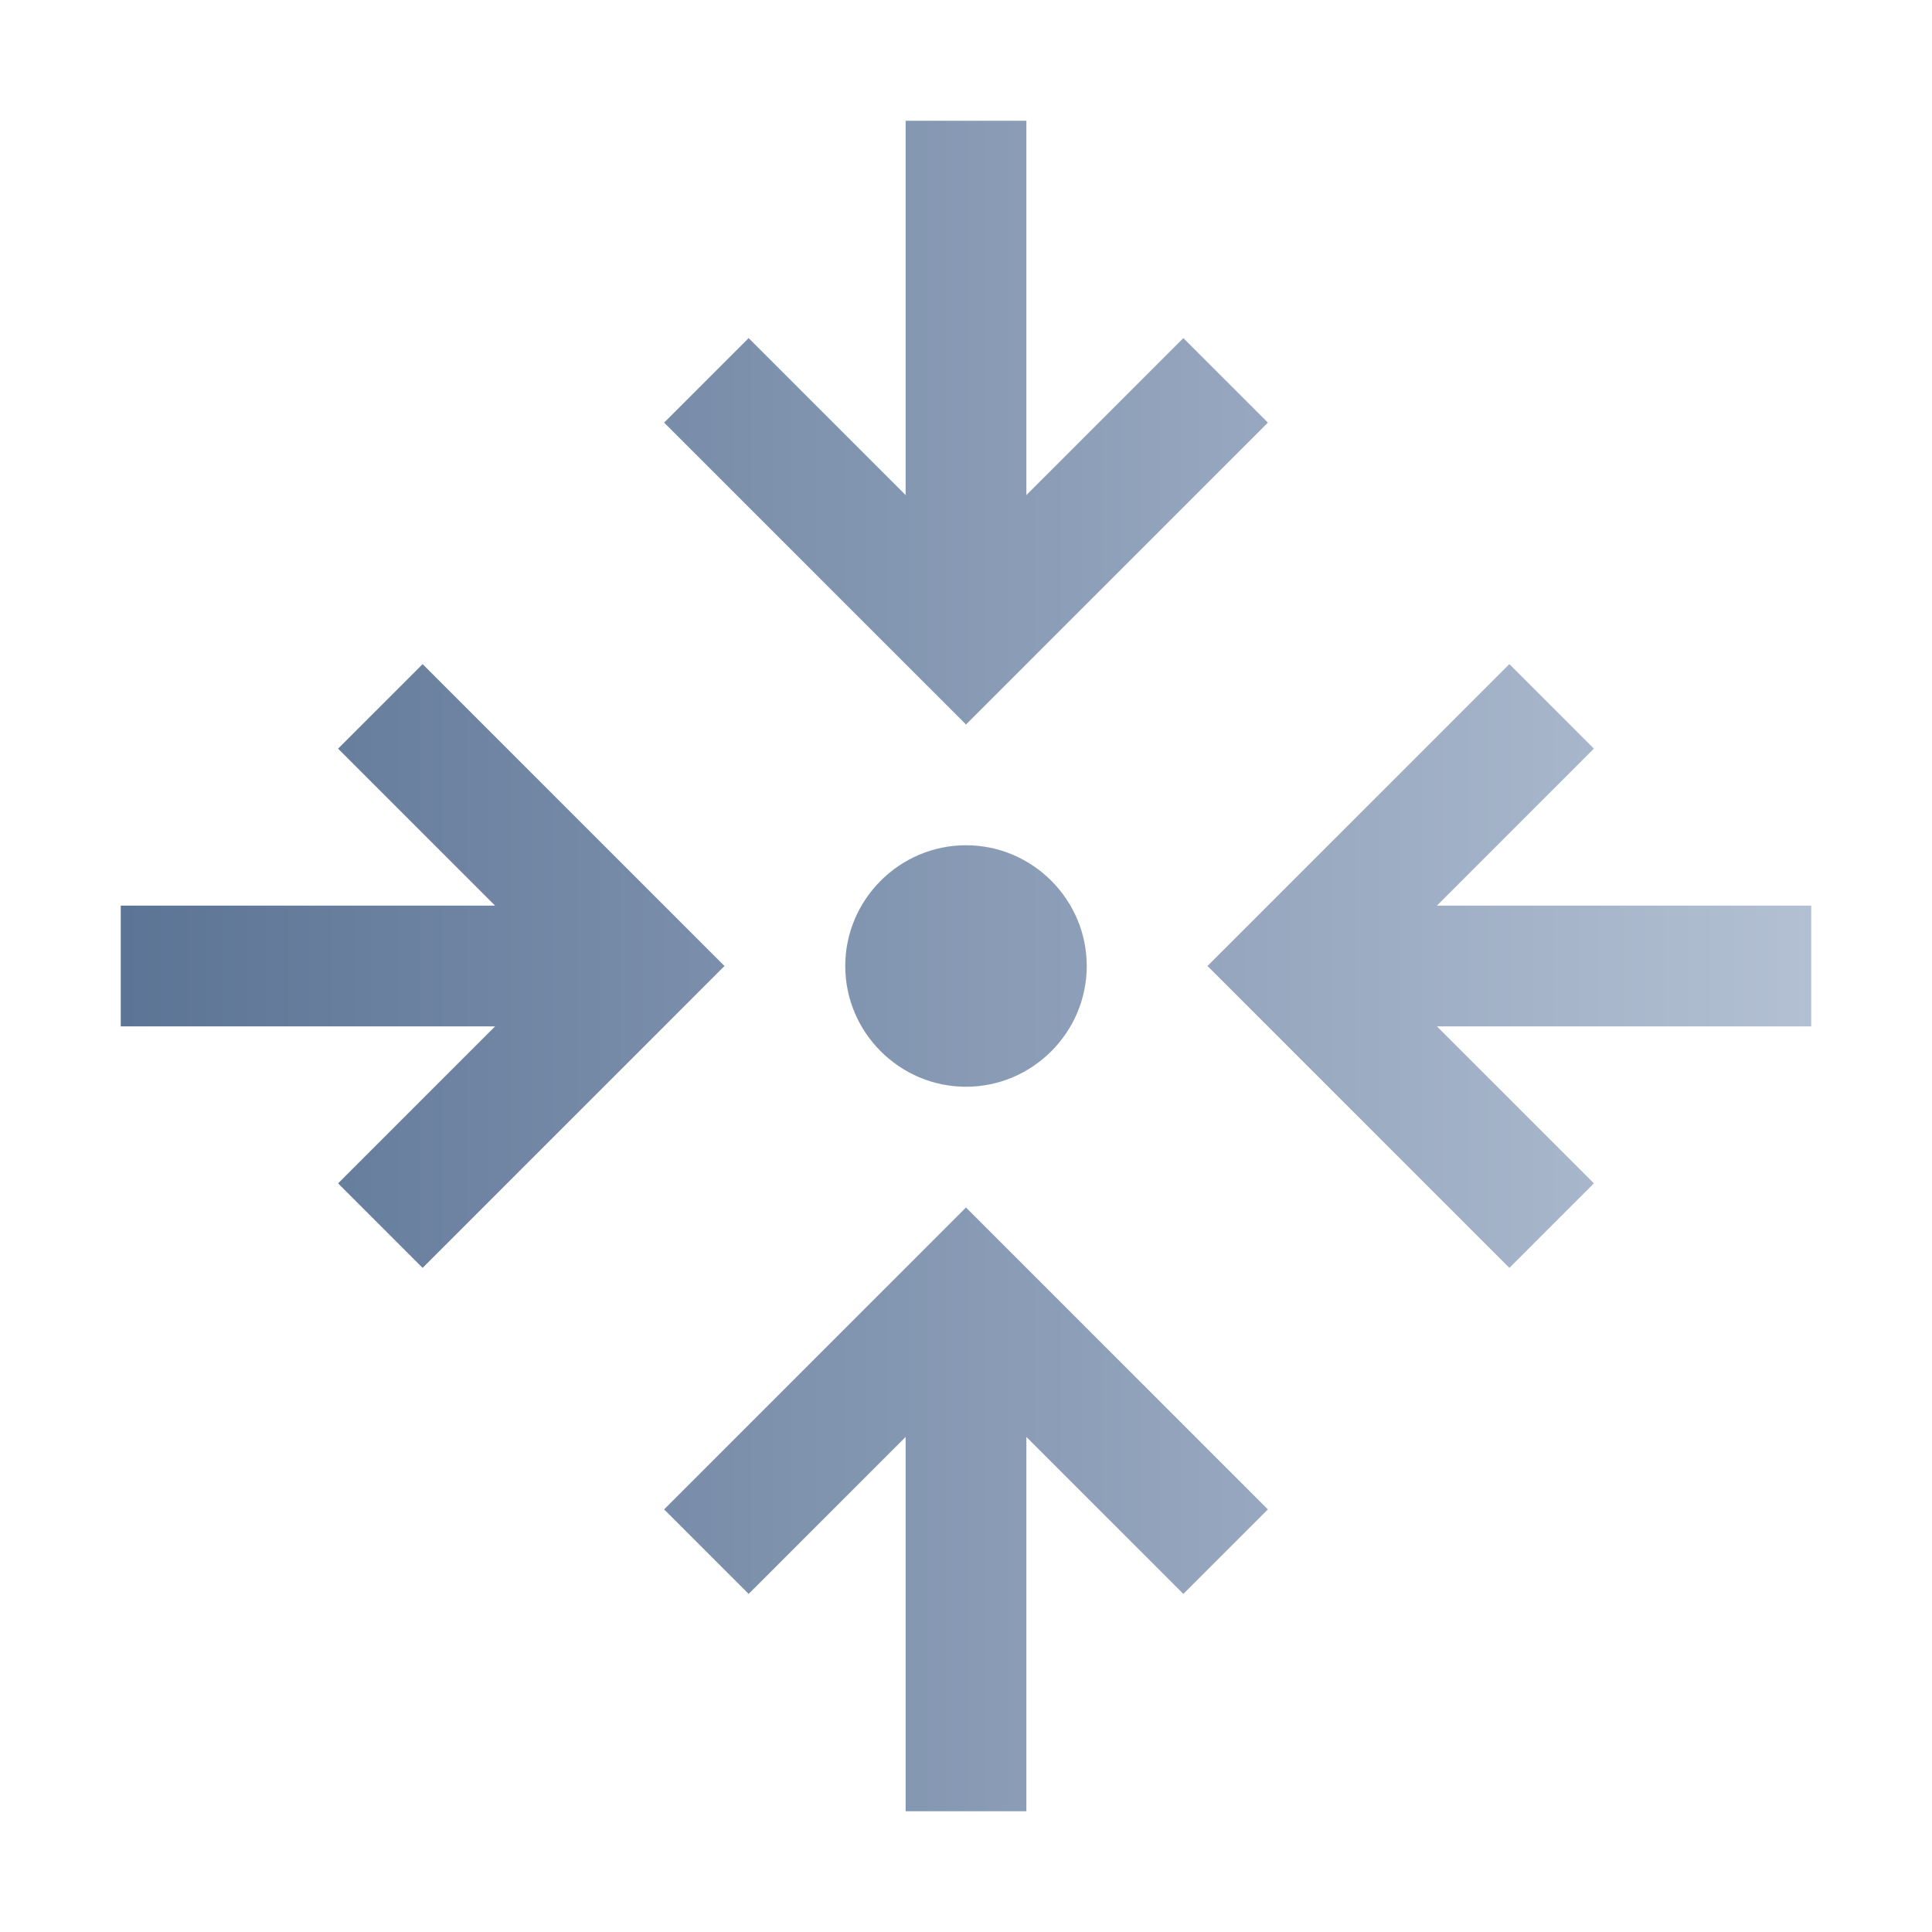 <?xml version="1.0" encoding="utf-8"?>
<!-- Generator: Adobe Illustrator 27.6.1, SVG Export Plug-In . SVG Version: 6.00 Build 0)  -->
<svg version="1.1" id="Layer_1" xmlns="http://www.w3.org/2000/svg" xmlns:xlink="http://www.w3.org/1999/xlink" x="0px" y="0px"
	 viewBox="0 0 32 32" style="enable-background:new 0 0 32 32;" xml:space="preserve">
<style type="text/css">
	.st0{fill:none;}
	.st1{fill:url(#SVGID_1_);}
	.st2{fill:url(#SVGID_00000071547683854508272130000016262819365512013992_);}
	.st3{fill:url(#SVGID_00000134222872307396128560000013061537001595048320_);}
	.st4{fill:url(#SVGID_00000134243304205352626190000016205683680004736384_);}
	.st5{fill:url(#SVGID_00000145759456398701192780000018008590452063214268_);}
</style>
<rect class="st0" width="32" height="32"/>
<linearGradient id="SVGID_1_" gradientUnits="userSpaceOnUse" x1="2" y1="18" x2="30" y2="18" gradientTransform="matrix(1 0 0 -1 0 34)">
	<stop  offset="0" style="stop-color:#5C7495"/>
	<stop  offset="1" style="stop-color:#B3C0D3"/>
</linearGradient>
<path class="st1" d="M16,18c1.1,0,2-0.9,2-2s-0.9-2-2-2s-2,0.9-2,2S14.9,18,16,18z"/>
<linearGradient id="SVGID_00000178884648665910336270000007597286637895235498_" gradientUnits="userSpaceOnUse" x1="2" y1="18" x2="30" y2="18" gradientTransform="matrix(1 0 0 -1 0 34)">
	<stop  offset="0" style="stop-color:#5C7495"/>
	<stop  offset="1" style="stop-color:#B3C0D3"/>
</linearGradient>
<path style="fill:url(#SVGID_00000178884648665910336270000007597286637895235498_);" d="M30,17v-2h-6.2l2.6-2.6L25,11l-5,5l5,5
	l1.4-1.4L23.8,17H30z"/>
<linearGradient id="SVGID_00000079449317866812105940000009605131404768825761_" gradientUnits="userSpaceOnUse" x1="2" y1="9" x2="30" y2="9" gradientTransform="matrix(1 0 0 -1 0 34)">
	<stop  offset="0" style="stop-color:#5C7495"/>
	<stop  offset="1" style="stop-color:#B3C0D3"/>
</linearGradient>
<path style="fill:url(#SVGID_00000079449317866812105940000009605131404768825761_);" d="M15,23.8V30h2v-6.2l2.6,2.6L21,25l-5-5
	l-5,5l1.4,1.4L15,23.8z"/>
<linearGradient id="SVGID_00000019640596126847733900000006046521383596994237_" gradientUnits="userSpaceOnUse" x1="2" y1="18" x2="30" y2="18" gradientTransform="matrix(1 0 0 -1 0 34)">
	<stop  offset="0" style="stop-color:#5C7495"/>
	<stop  offset="1" style="stop-color:#B3C0D3"/>
</linearGradient>
<path style="fill:url(#SVGID_00000019640596126847733900000006046521383596994237_);" d="M7,11l-1.4,1.4L8.2,15H2v2h6.2l-2.6,2.6
	L7,21l5-5L7,11z"/>
<linearGradient id="SVGID_00000034776636804597354640000017720228983075281582_" gradientUnits="userSpaceOnUse" x1="2" y1="27" x2="30" y2="27" gradientTransform="matrix(1 0 0 -1 0 34)">
	<stop  offset="0" style="stop-color:#5C7495"/>
	<stop  offset="1" style="stop-color:#B3C0D3"/>
</linearGradient>
<path style="fill:url(#SVGID_00000034776636804597354640000017720228983075281582_);" d="M17,8.2V2h-2v6.2l-2.6-2.6L11,7l5,5l5-5
	l-1.4-1.4L17,8.2z"/>
</svg>

